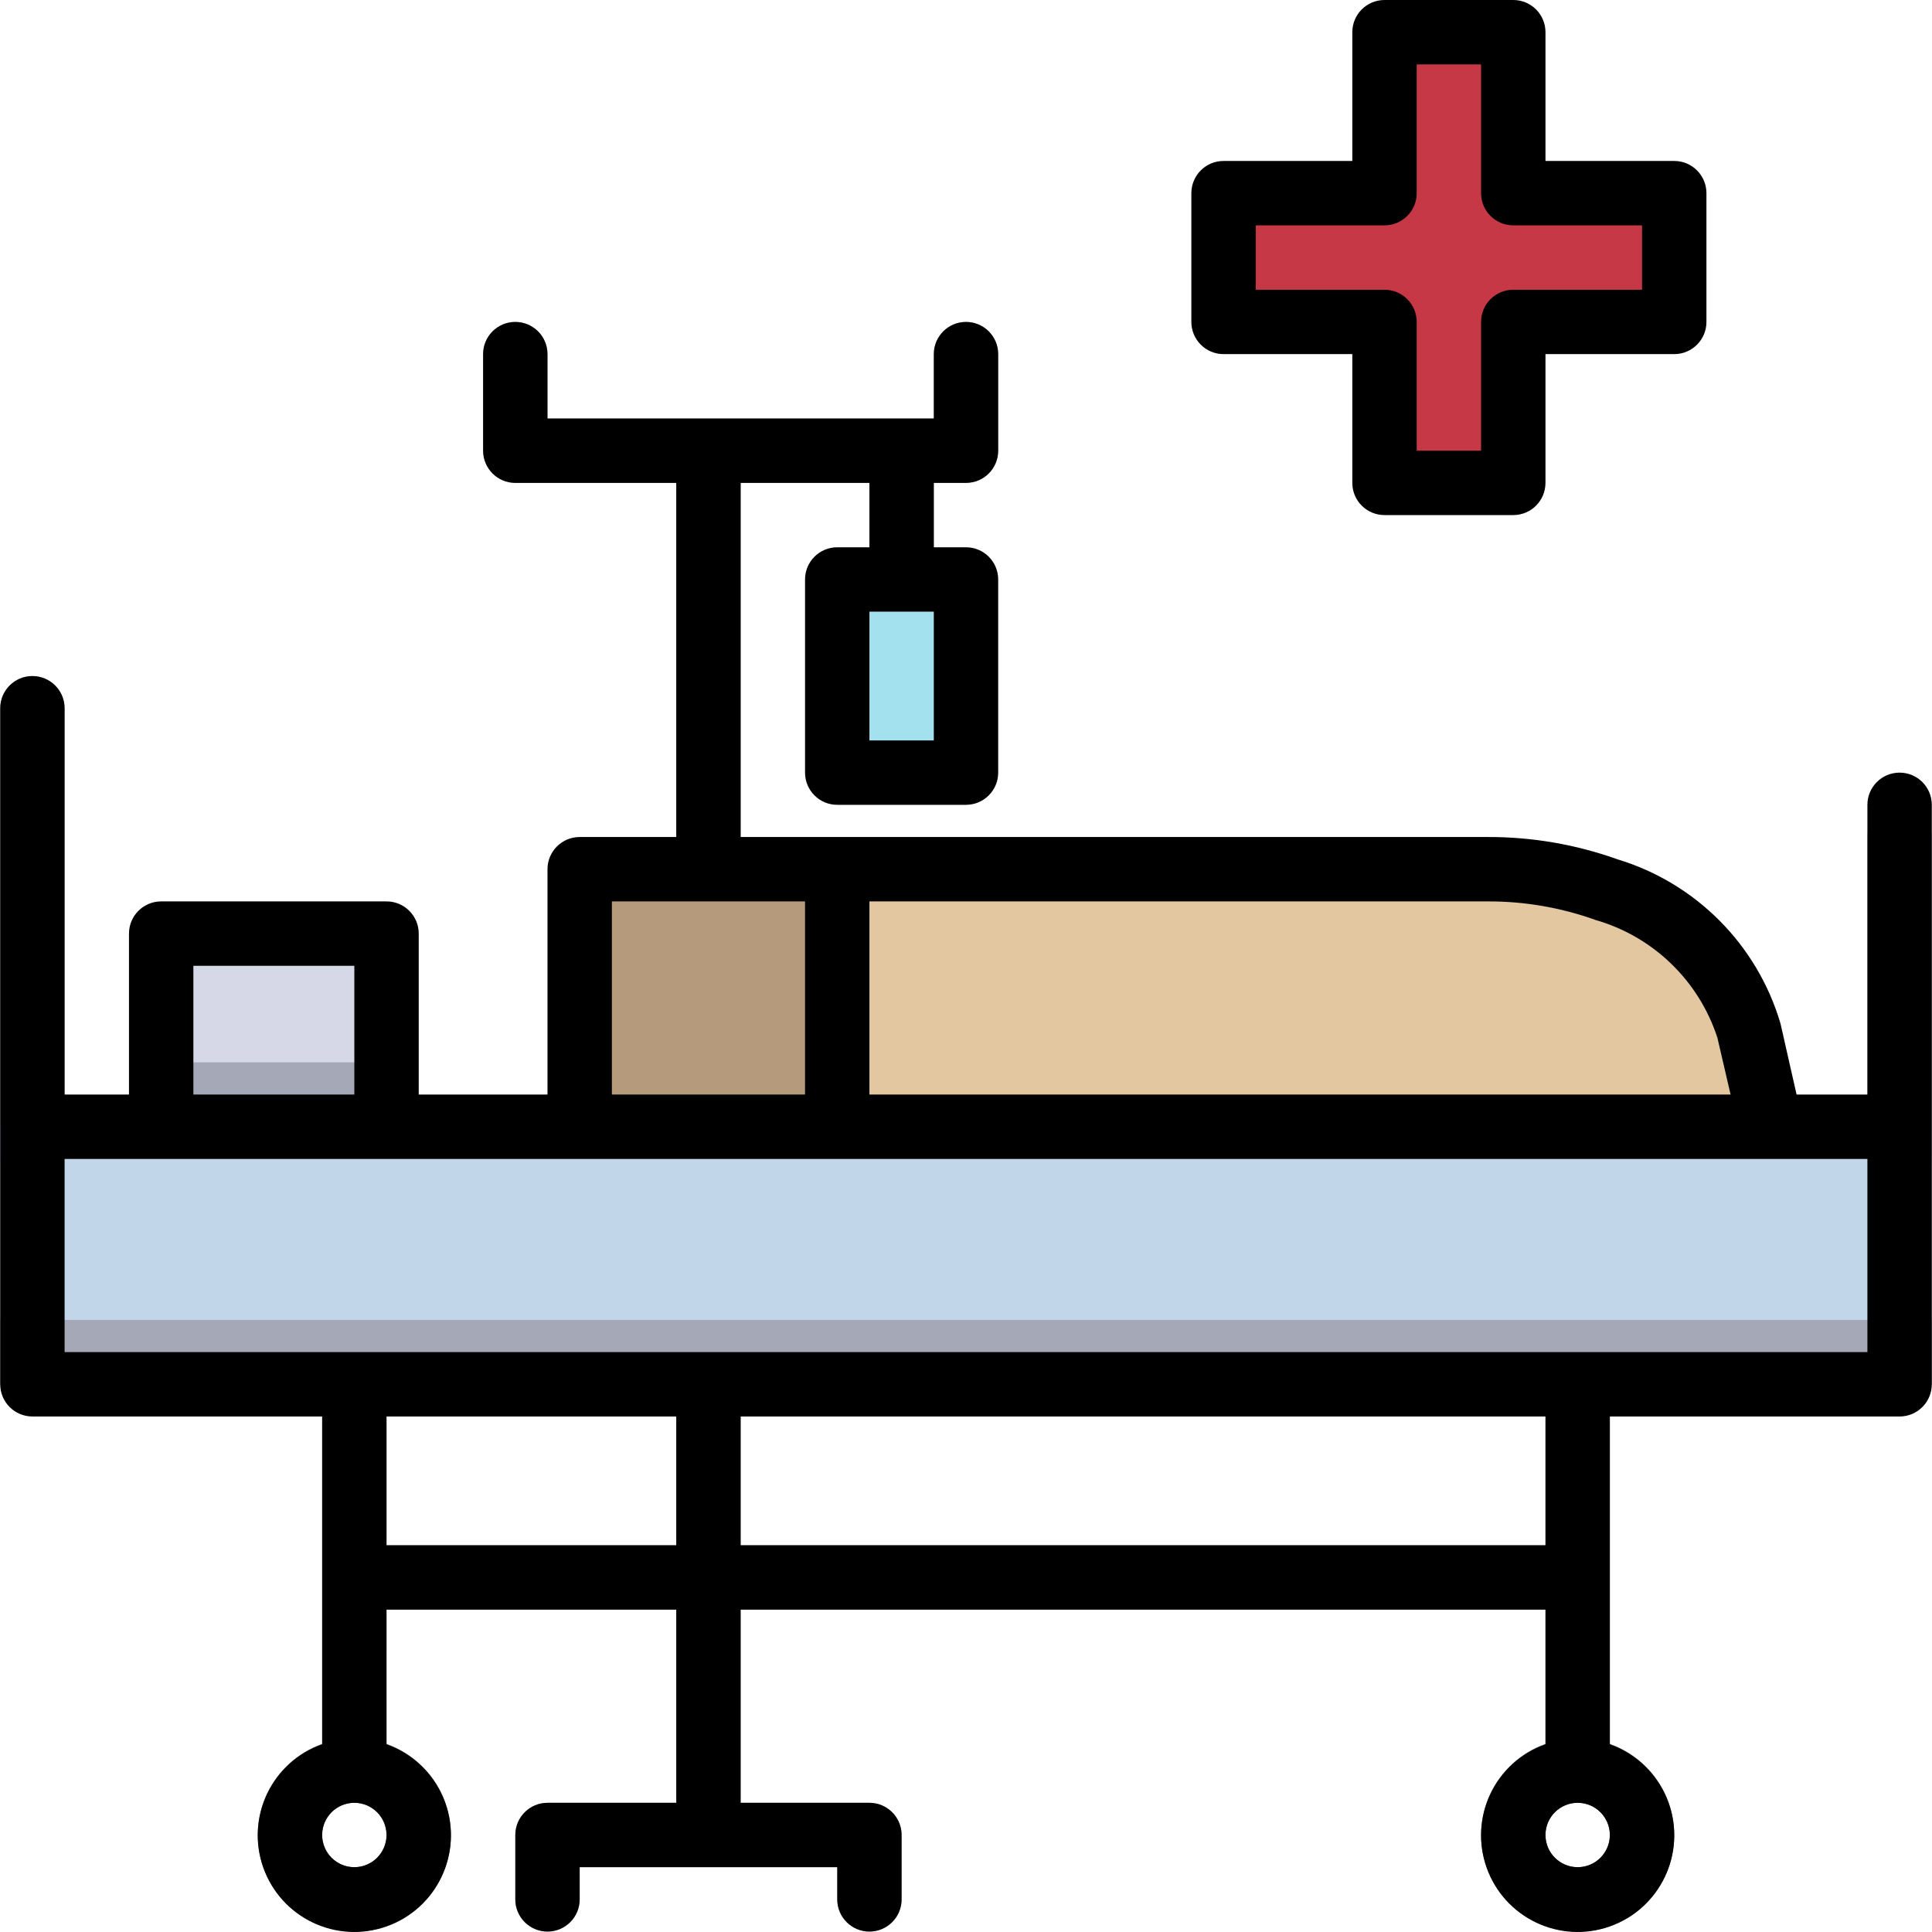 <svg version="1.1" id="Capa_1" xmlns="http://www.w3.org/2000/svg" xmlns:xlink="http://www.w3.org/1999/xlink" x="0px" y="0px" viewBox="0 0 480.106 480.106" style="enable-background:new 0 0 480.106 480.106;" xml:space="preserve">
<path style="fill:#A9BFD1;" d="M392.053,336c-4.418,0-8,3.582-8,8v40h-200v-40c0-4.418-3.582-8-8-8s-8,3.582-8,8v40h-72v-40  c0-4.418-3.582-8-8-8s-8,3.582-8,8v96c0,4.418,3.582,8,8,8s8-3.582,8-8v-40h72v48h-32c-4.418,0-8,3.582-8,8v16c0,4.418,3.582,8,8,8  s8-3.582,8-8v-8h64v8c0,4.418,3.582,8,8,8s8-3.582,8-8v-16c0-4.418-3.582-8-8-8h-32v-48h200v40c0,4.418,3.582,8,8,8s8-3.582,8-8v-96  C400.053,339.582,396.471,336,392.053,336z"/>
<path style="fill:#D6D8E8;" d="M40.053,232h56v56h-56V232z"/>
<g>
	<path style="fill:#A9BFD1;" d="M240.053,80c-4.418,0-8,3.582-8,8v16h-96V88c0-4.418-3.582-8-8-8c-4.418,0-8,3.582-8,8v24   c0,4.418,3.582,8,8,8h40v104c0,4.418,3.582,8,8,8s8-3.582,8-8V120h32v32c0,4.418,3.582,8,8,8s8-3.582,8-8v-32h8   c4.418,0,8-3.582,8-8V88C248.053,83.582,244.471,80,240.053,80z"/>
	<path style="fill:#A9BFD1;" d="M472.053,296c-4.418,0-8-3.582-8-8v-80c0-4.418,3.582-8,8-8s8,3.582,8,8v80   C480.053,292.418,476.471,296,472.053,296z"/>
	<path style="fill:#A9BFD1;" d="M8.053,296c-4.418,0-8-3.582-8-8V176c0-4.418,3.582-8,8-8s8,3.582,8,8v112   C16.053,292.418,12.471,296,8.053,296z"/>
</g>
<g>
	<path style="fill:#5A6570;" d="M88.053,480c-13.255,0-24-10.745-24-24s10.745-24,24-24s24,10.745,24,24S101.308,480,88.053,480z    M88.053,448c-4.418,0-8,3.582-8,8s3.582,8,8,8s8-3.582,8-8S92.471,448,88.053,448z"/>
	<path style="fill:#5A6570;" d="M392.053,480c-13.255,0-24-10.745-24-24s10.745-24,24-24s24,10.745,24,24S405.308,480,392.053,480z    M392.053,448c-4.418,0-8,3.582-8,8s3.582,8,8,8s8-3.582,8-8S396.471,448,392.053,448z"/>
</g>
<path style="fill:#C1D6E8;" d="M0.053,280h480v64h-480V280z"/>
<path style="fill:#A5A9B7;" d="M0.053,328h480v16h-480V328z"/>
<path style="fill:#E2C7A1;" d="M144.053,280v-64h225.656c10.025-0.031,19.979,1.682,29.416,5.064  c16.969,4.968,30.3,18.14,35.472,35.048L440.053,280H144.053z"/>
<path style="fill:#B59B7C;" d="M144.053,216h64v64h-64V216z"/>
<path style="fill:#A5A9B7;" d="M40.053,264h56v16h-56V264z"/>
<path style="fill:#A3E1EF;" d="M208.053,144h32v48h-32V144z"/>
<path style="fill:#C63846;" d="M416.053,48h-40V8h-32v40h-40v32h40v40h32V80h40V48z"/>
<path d="M376.053,0h-32c-4.418,0-8,3.582-8,8v32h-32c-4.418,0-8,3.582-8,8v32c0,4.418,3.582,8,8,8h32v32c0,4.418,3.582,8,8,8h32  c4.418,0,8-3.582,8-8V88h32c4.418,0,8-3.582,8-8V48c0-4.418-3.582-8-8-8h-32V8C384.053,3.582,380.471,0,376.053,0z M408.053,56v16  h-32c-4.418,0-8,3.582-8,8v32h-16V80c0-4.418-3.582-8-8-8h-32V56h32c4.418,0,8-3.582,8-8V16h16v32c0,4.418,3.582,8,8,8H408.053z"/>
<path d="M472.053,192c-4.418,0-8,3.582-8,8v72h-17.6l-4-17.664c-5.775-19.558-21.009-34.895-40.528-40.8  c-10.327-3.693-21.217-5.566-32.184-5.536H184.053v-88h32v16h-8c-4.418,0-8,3.582-8,8v48c0,4.418,3.582,8,8,8h32  c4.418,0,8-3.582,8-8v-48c0-4.418-3.582-8-8-8h-8v-16h8c4.418,0,8-3.582,8-8V88c0-4.418-3.582-8-8-8s-8,3.582-8,8v16h-96V88  c0-4.418-3.582-8-8-8c-4.418,0-8,3.582-8,8v24c0,4.418,3.582,8,8,8h40v88h-24c-4.418,0-8,3.582-8,8v56h-32v-40c0-4.418-3.582-8-8-8  h-56c-4.418,0-8,3.582-8,8v40h-16v-96c0-4.418-3.582-8-8-8s-8,3.582-8,8v168c0,4.418,3.582,8,8,8h72v81.472  c-12.497,4.418-19.046,18.131-14.627,30.627c4.418,12.497,18.131,19.046,30.627,14.627c12.497-4.418,19.046-18.131,14.627-30.627  c-2.416-6.835-7.793-12.211-14.627-14.627V400h72v48h-32c-4.418,0-8,3.582-8,8v16c0,4.418,3.582,8,8,8s8-3.582,8-8v-8h64v8  c0,4.418,3.582,8,8,8s8-3.582,8-8v-16c0-4.418-3.582-8-8-8h-32v-48h200v33.472c-12.497,4.418-19.046,18.131-14.627,30.627  c4.418,12.497,18.131,19.046,30.627,14.627c12.497-4.418,19.046-18.131,14.627-30.627c-2.416-6.835-7.793-12.211-14.627-14.627V352  h72c4.418,0,8-3.582,8-8V200C480.053,195.582,476.471,192,472.053,192z M232.053,184h-16v-32h16V184z M396.381,228.584  c14.386,4.093,25.786,15.085,30.4,29.312L430.053,272h-214v-48h153.688c9.089-0.026,18.113,1.525,26.672,4.584H396.381z   M152.053,224h48v48h-48V224z M48.053,240h40v32h-40V240z M88.053,464c-4.418,0-8-3.582-8-8s3.582-8,8-8s8,3.582,8,8  S92.471,464,88.053,464z M96.053,384v-32h72v32H96.053z M392.053,464c-4.418,0-8-3.582-8-8s3.582-8,8-8s8,3.582,8,8  S396.471,464,392.053,464z M384.053,384h-200v-32h200V384z M464.053,336h-448v-48h448V336z"/>
<g>
</g>
<g>
</g>
<g>
</g>
<g>
</g>
<g>
</g>
<g>
</g>
<g>
</g>
<g>
</g>
<g>
</g>
<g>
</g>
<g>
</g>
<g>
</g>
<g>
</g>
<g>
</g>
<g>
</g>
</svg>